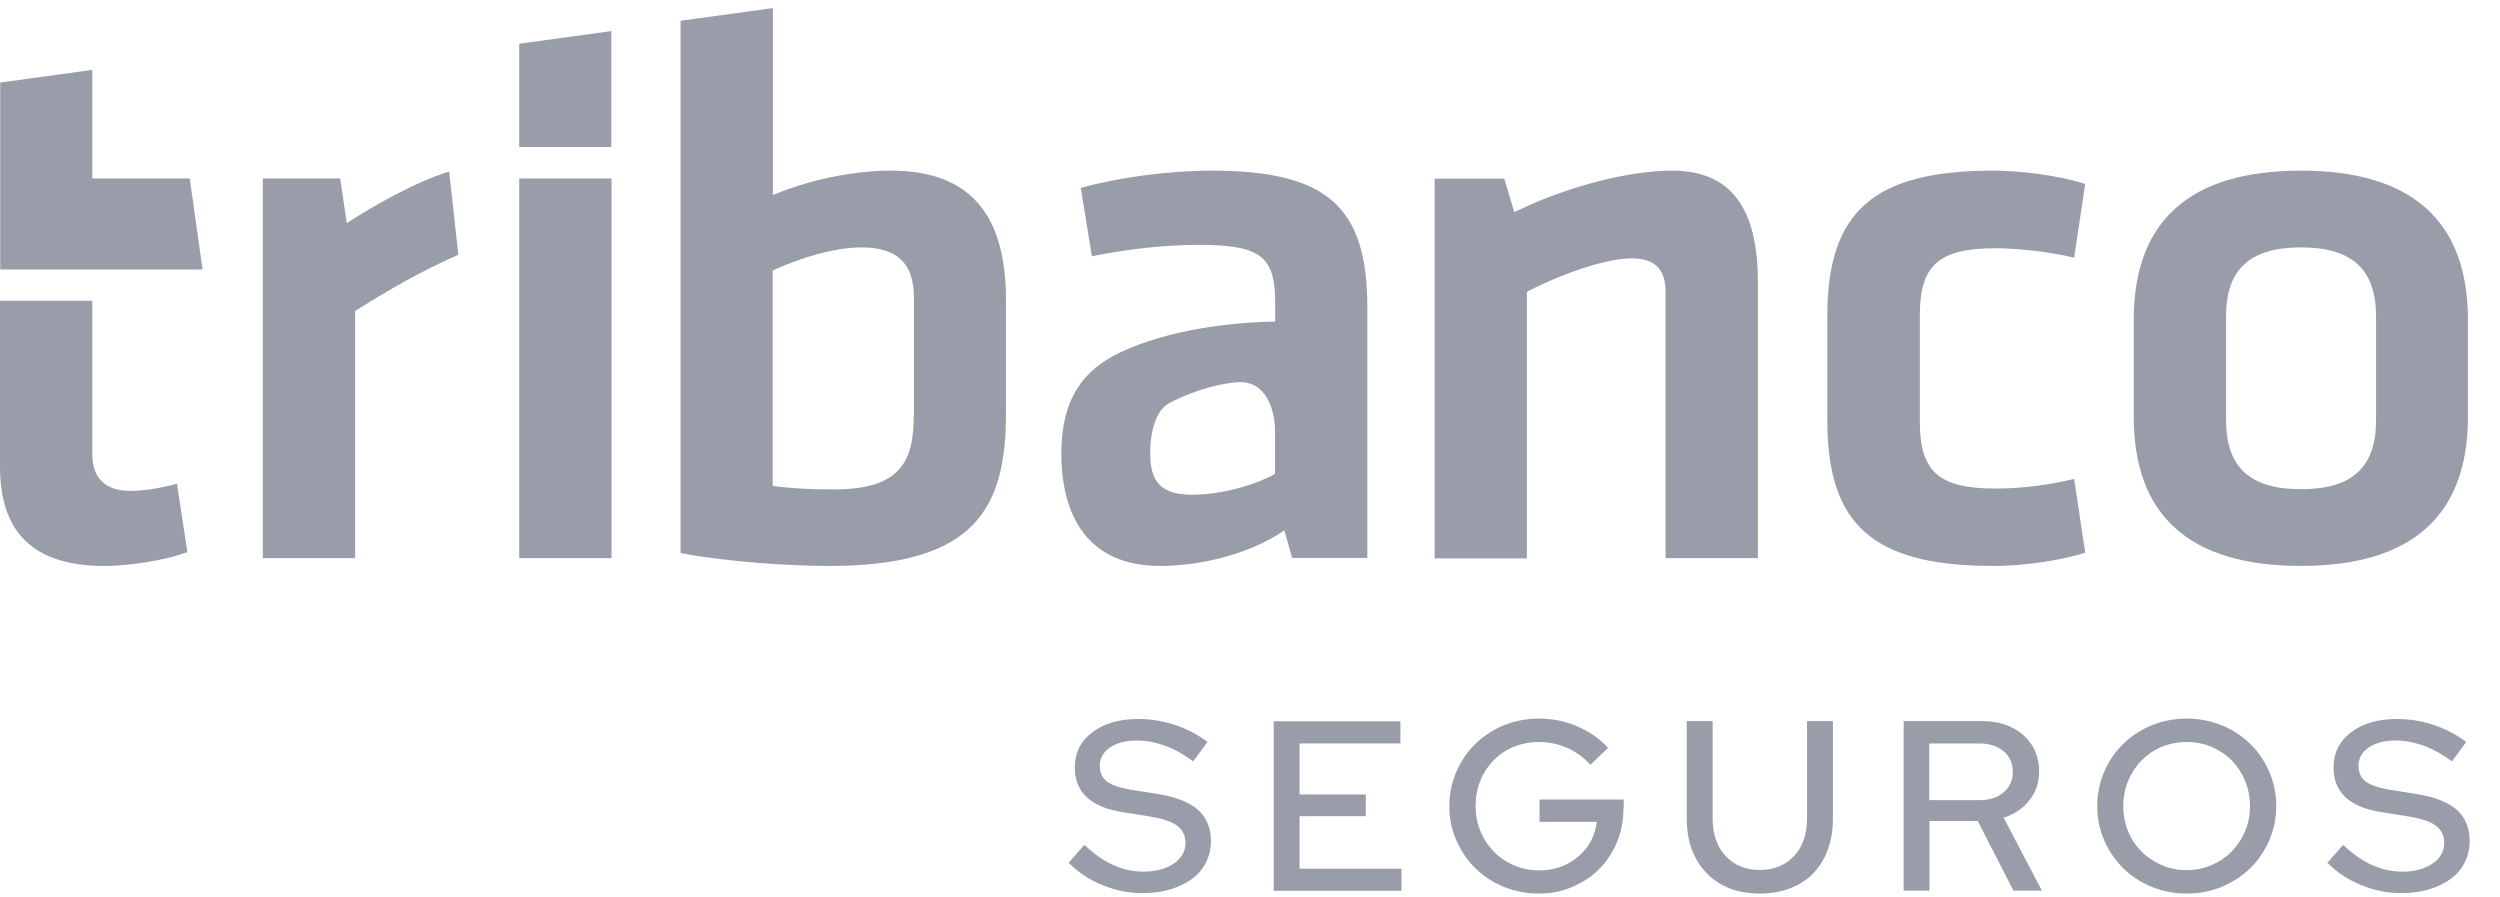 <svg width="78" height="28" viewBox="0 0 78 28" fill="none" xmlns="http://www.w3.org/2000/svg">
<path d="M33.34 26.919L33.833 26.36C34.127 26.636 34.42 26.847 34.727 26.985C35.033 27.123 35.347 27.195 35.68 27.195C36.06 27.195 36.373 27.11 36.62 26.945C36.86 26.781 36.987 26.564 36.987 26.307C36.987 26.077 36.9 25.893 36.733 25.768C36.567 25.636 36.287 25.544 35.9 25.479L35 25.334C34.507 25.255 34.14 25.097 33.9 24.867C33.66 24.637 33.533 24.334 33.533 23.953C33.533 23.492 33.713 23.124 34.08 22.848C34.44 22.571 34.92 22.433 35.513 22.433C35.9 22.433 36.28 22.492 36.653 22.617C37.033 22.742 37.373 22.92 37.673 23.15L37.227 23.755C36.933 23.538 36.647 23.374 36.353 23.268C36.06 23.163 35.767 23.104 35.473 23.104C35.127 23.104 34.847 23.176 34.633 23.321C34.42 23.466 34.313 23.657 34.313 23.887C34.313 24.104 34.387 24.268 34.533 24.38C34.68 24.492 34.927 24.577 35.267 24.637L36.133 24.775C36.693 24.867 37.113 25.031 37.38 25.268C37.647 25.505 37.78 25.834 37.78 26.242C37.78 26.485 37.727 26.709 37.627 26.906C37.527 27.11 37.38 27.281 37.193 27.419C37.007 27.557 36.78 27.669 36.513 27.748C36.247 27.827 35.953 27.866 35.64 27.866C35.213 27.866 34.8 27.781 34.4 27.616C34 27.459 33.647 27.222 33.34 26.919Z" fill="#999DA9"/>
<path d="M39.739 27.794V22.505H43.693V23.196H40.546V24.788H42.613V25.465H40.546V27.103H43.726V27.794H39.739Z" fill="#999DA9"/>
<path d="M50.653 25.215C50.653 25.59 50.586 25.946 50.453 26.268C50.319 26.59 50.133 26.873 49.899 27.11C49.666 27.347 49.386 27.531 49.059 27.669C48.733 27.814 48.386 27.879 48.013 27.879C47.626 27.879 47.26 27.807 46.919 27.669C46.58 27.531 46.279 27.334 46.033 27.09C45.779 26.847 45.586 26.557 45.44 26.222C45.293 25.886 45.219 25.531 45.219 25.15C45.219 24.775 45.293 24.413 45.44 24.078C45.586 23.742 45.779 23.453 46.033 23.209C46.279 22.966 46.573 22.775 46.919 22.63C47.26 22.492 47.626 22.42 48.013 22.42C48.44 22.42 48.839 22.499 49.213 22.663C49.593 22.828 49.913 23.051 50.173 23.334L49.619 23.86C49.419 23.637 49.179 23.459 48.893 23.334C48.606 23.209 48.313 23.15 48.006 23.15C47.733 23.15 47.473 23.203 47.226 23.301C46.986 23.4 46.773 23.545 46.599 23.722C46.426 23.9 46.286 24.11 46.186 24.36C46.086 24.604 46.039 24.867 46.039 25.15C46.039 25.433 46.093 25.696 46.193 25.939C46.293 26.182 46.433 26.393 46.613 26.577C46.786 26.755 46.999 26.899 47.239 26.998C47.48 27.103 47.746 27.156 48.026 27.156C48.499 27.156 48.906 27.011 49.239 26.728C49.573 26.445 49.766 26.084 49.819 25.643H48.033V24.946H50.659V25.215H50.653Z" fill="#999DA9"/>
<path d="M57.187 25.537C57.187 25.893 57.134 26.221 57.027 26.511C56.92 26.8 56.767 27.044 56.574 27.248C56.38 27.451 56.134 27.603 55.854 27.715C55.567 27.826 55.254 27.879 54.907 27.879C54.214 27.879 53.66 27.669 53.247 27.241C52.834 26.814 52.627 26.248 52.627 25.531V22.498H53.434V25.531C53.434 26.018 53.567 26.412 53.834 26.702C54.1 26.991 54.46 27.142 54.9 27.142C55.347 27.142 55.707 26.998 55.98 26.702C56.247 26.412 56.38 26.018 56.38 25.531V22.498H57.187V25.537Z" fill="#999DA9"/>
<path d="M59.393 27.794V22.498H61.833C62.366 22.498 62.793 22.643 63.126 22.933C63.453 23.222 63.62 23.597 63.62 24.064C63.62 24.413 63.52 24.715 63.32 24.965C63.12 25.222 62.853 25.406 62.513 25.511L63.706 27.787H62.82L61.706 25.616H60.2V27.787H59.393V27.794ZM61.76 23.196H60.193V24.965H61.76C62.073 24.965 62.32 24.886 62.513 24.722C62.706 24.557 62.8 24.347 62.8 24.084C62.8 23.814 62.706 23.604 62.513 23.439C62.326 23.281 62.073 23.196 61.76 23.196Z" fill="#999DA9"/>
<path d="M71.019 25.15C71.019 25.531 70.946 25.886 70.799 26.222C70.653 26.557 70.453 26.847 70.206 27.09C69.953 27.334 69.659 27.524 69.319 27.669C68.979 27.807 68.613 27.879 68.226 27.879C67.839 27.879 67.473 27.807 67.133 27.669C66.793 27.531 66.493 27.334 66.246 27.09C65.999 26.847 65.799 26.557 65.653 26.222C65.506 25.886 65.433 25.531 65.433 25.15C65.433 24.775 65.506 24.413 65.653 24.078C65.799 23.742 65.993 23.453 66.246 23.209C66.493 22.966 66.786 22.775 67.133 22.63C67.473 22.492 67.839 22.42 68.226 22.42C68.613 22.42 68.979 22.492 69.319 22.63C69.659 22.768 69.959 22.966 70.206 23.209C70.459 23.453 70.653 23.742 70.799 24.078C70.946 24.413 71.019 24.768 71.019 25.15ZM70.199 25.15C70.199 24.867 70.146 24.604 70.046 24.36C69.946 24.117 69.806 23.907 69.626 23.722C69.453 23.545 69.239 23.407 68.999 23.301C68.759 23.203 68.499 23.15 68.219 23.15C67.946 23.15 67.686 23.203 67.446 23.301C67.206 23.4 66.999 23.545 66.819 23.722C66.646 23.9 66.506 24.11 66.399 24.36C66.299 24.604 66.246 24.867 66.246 25.15C66.246 25.433 66.299 25.696 66.399 25.939C66.499 26.182 66.639 26.393 66.819 26.57C66.993 26.748 67.206 26.886 67.446 26.991C67.686 27.097 67.946 27.149 68.219 27.149C68.493 27.149 68.753 27.097 68.999 26.991C69.239 26.886 69.453 26.748 69.626 26.57C69.799 26.393 69.939 26.182 70.046 25.939C70.146 25.696 70.199 25.433 70.199 25.15Z" fill="#999DA9"/>
<path d="M72.613 26.919L73.106 26.36C73.4 26.636 73.693 26.847 74 26.985C74.306 27.123 74.62 27.195 74.953 27.195C75.34 27.195 75.646 27.11 75.893 26.945C76.133 26.781 76.26 26.564 76.26 26.307C76.26 26.077 76.173 25.893 76.006 25.768C75.84 25.636 75.56 25.544 75.173 25.479L74.273 25.334C73.78 25.255 73.413 25.097 73.173 24.867C72.933 24.637 72.806 24.334 72.806 23.953C72.806 23.492 72.986 23.124 73.353 22.848C73.713 22.571 74.193 22.433 74.786 22.433C75.173 22.433 75.553 22.492 75.926 22.617C76.306 22.742 76.646 22.92 76.946 23.15L76.5 23.755C76.206 23.538 75.92 23.374 75.626 23.268C75.333 23.163 75.04 23.104 74.746 23.104C74.4 23.104 74.12 23.176 73.906 23.321C73.693 23.466 73.586 23.657 73.586 23.887C73.586 24.104 73.66 24.268 73.806 24.38C73.953 24.492 74.2 24.577 74.54 24.637L75.406 24.775C75.966 24.867 76.386 25.031 76.653 25.268C76.92 25.505 77.053 25.834 77.053 26.242C77.053 26.485 77 26.709 76.9 26.906C76.8 27.11 76.653 27.281 76.466 27.419C76.28 27.557 76.053 27.669 75.786 27.748C75.52 27.827 75.226 27.866 74.913 27.866C74.486 27.866 74.073 27.781 73.673 27.616C73.273 27.459 72.92 27.222 72.613 26.919Z" fill="#999DA9"/>
<path d="M14.014 5.351C12.947 5.673 11.547 6.489 10.934 6.89L10.82 6.962L10.614 5.568H8.2V17.414H11.08V9.705L11.12 9.679C12.167 9.021 13.107 8.475 14.3 7.949L14.014 5.351Z" fill="#999DA9"/>
<path d="M16.2 1.364V4.587H19.073V0.97L16.2 1.364Z" fill="#999DA9"/>
<path d="M19.08 5.568H16.2V17.414H19.08V5.568Z" fill="#999DA9"/>
<path d="M31.387 9.356C31.387 6.64 30.214 5.324 27.8 5.324C26.441 5.324 25.067 5.693 24.234 6.035L24.114 6.087V0.253L21.234 0.648V17.256C22.707 17.533 24.62 17.658 25.874 17.658C30.467 17.658 31.387 15.829 31.387 12.882V9.356ZM28.507 12.987C28.507 14.395 28.094 15.27 26.02 15.27C25.28 15.27 24.68 15.237 24.18 15.171L24.107 15.158V8.442L24.16 8.416C24.894 8.08 25.994 7.719 26.874 7.719C27.994 7.719 28.514 8.219 28.514 9.284V12.987H28.507Z" fill="#999DA9"/>
<path d="M51.966 9.113V17.414H54.846V8.791C54.846 6.456 53.973 5.324 52.179 5.324C50.806 5.324 48.906 5.818 47.34 6.574L47.246 6.62L46.933 5.574H44.76V17.421H47.639V9.106L47.686 9.08C48.853 8.482 50.173 8.061 50.9 8.061C51.633 8.061 51.966 8.396 51.966 9.113Z" fill="#999DA9"/>
<path d="M62.259 15.243C60.493 15.243 59.899 14.717 59.899 13.158V9.83C59.899 8.271 60.493 7.745 62.259 7.745C62.779 7.745 63.846 7.824 64.713 8.041L65.059 5.739C64.146 5.449 62.959 5.324 62.179 5.324C58.466 5.324 57.013 6.594 57.013 9.85V13.132C57.013 16.388 58.459 17.657 62.179 17.657C63.153 17.657 64.273 17.493 65.059 17.243L64.713 14.941C63.906 15.138 63.059 15.243 62.259 15.243Z" fill="#999DA9"/>
<path d="M71.786 17.657C75.246 17.657 76.999 16.092 76.999 13.007V9.975C76.999 6.89 75.246 5.324 71.786 5.324C68.326 5.324 66.573 6.89 66.573 9.975V13.007C66.573 16.099 68.326 17.657 71.786 17.657ZM69.453 9.876C69.453 8.403 70.193 7.719 71.793 7.719C73.386 7.719 74.133 8.403 74.133 9.876V13.106C74.133 14.579 73.393 15.263 71.793 15.263C70.199 15.263 69.453 14.579 69.453 13.106V9.876Z" fill="#999DA9"/>
<path d="M2.88 9.389V14.171C2.88 14.921 3.293 15.316 4.067 15.316C4.473 15.316 4.987 15.237 5.52 15.092L5.847 17.224C5.173 17.487 3.987 17.658 3.267 17.658C1.073 17.658 0 16.645 0 14.559V9.383H2.88V9.389Z" fill="#999DA9"/>
<path d="M0.007 2.575V8.409H6.32L5.92 5.568H2.88V2.18L0.007 2.575Z" fill="#999DA9"/>
<path d="M37.8 5.324C36.466 5.324 34.846 5.541 33.72 5.864L34.066 7.995C35.2 7.765 36.373 7.64 37.373 7.64C39.266 7.64 39.786 7.949 39.786 9.429V10.034C38.413 10.054 36.46 10.284 34.966 10.988C33.78 11.547 33.113 12.454 33.113 14.165C33.113 15.467 33.513 17.657 36.2 17.657C37.466 17.657 38.94 17.289 39.973 16.612L40.073 16.546L40.313 17.407H42.66V9.58C42.66 6.436 41.393 5.324 37.8 5.324ZM39.786 14.783L39.74 14.809C39.32 15.046 38.26 15.434 37.2 15.434C36.253 15.434 35.886 15.072 35.886 14.138C35.886 13.467 36.066 12.803 36.466 12.586C37.286 12.145 38.226 11.922 38.72 11.922C39.446 11.922 39.78 12.711 39.78 13.428V14.783H39.786Z" fill="#999DA9"/>
</svg>
